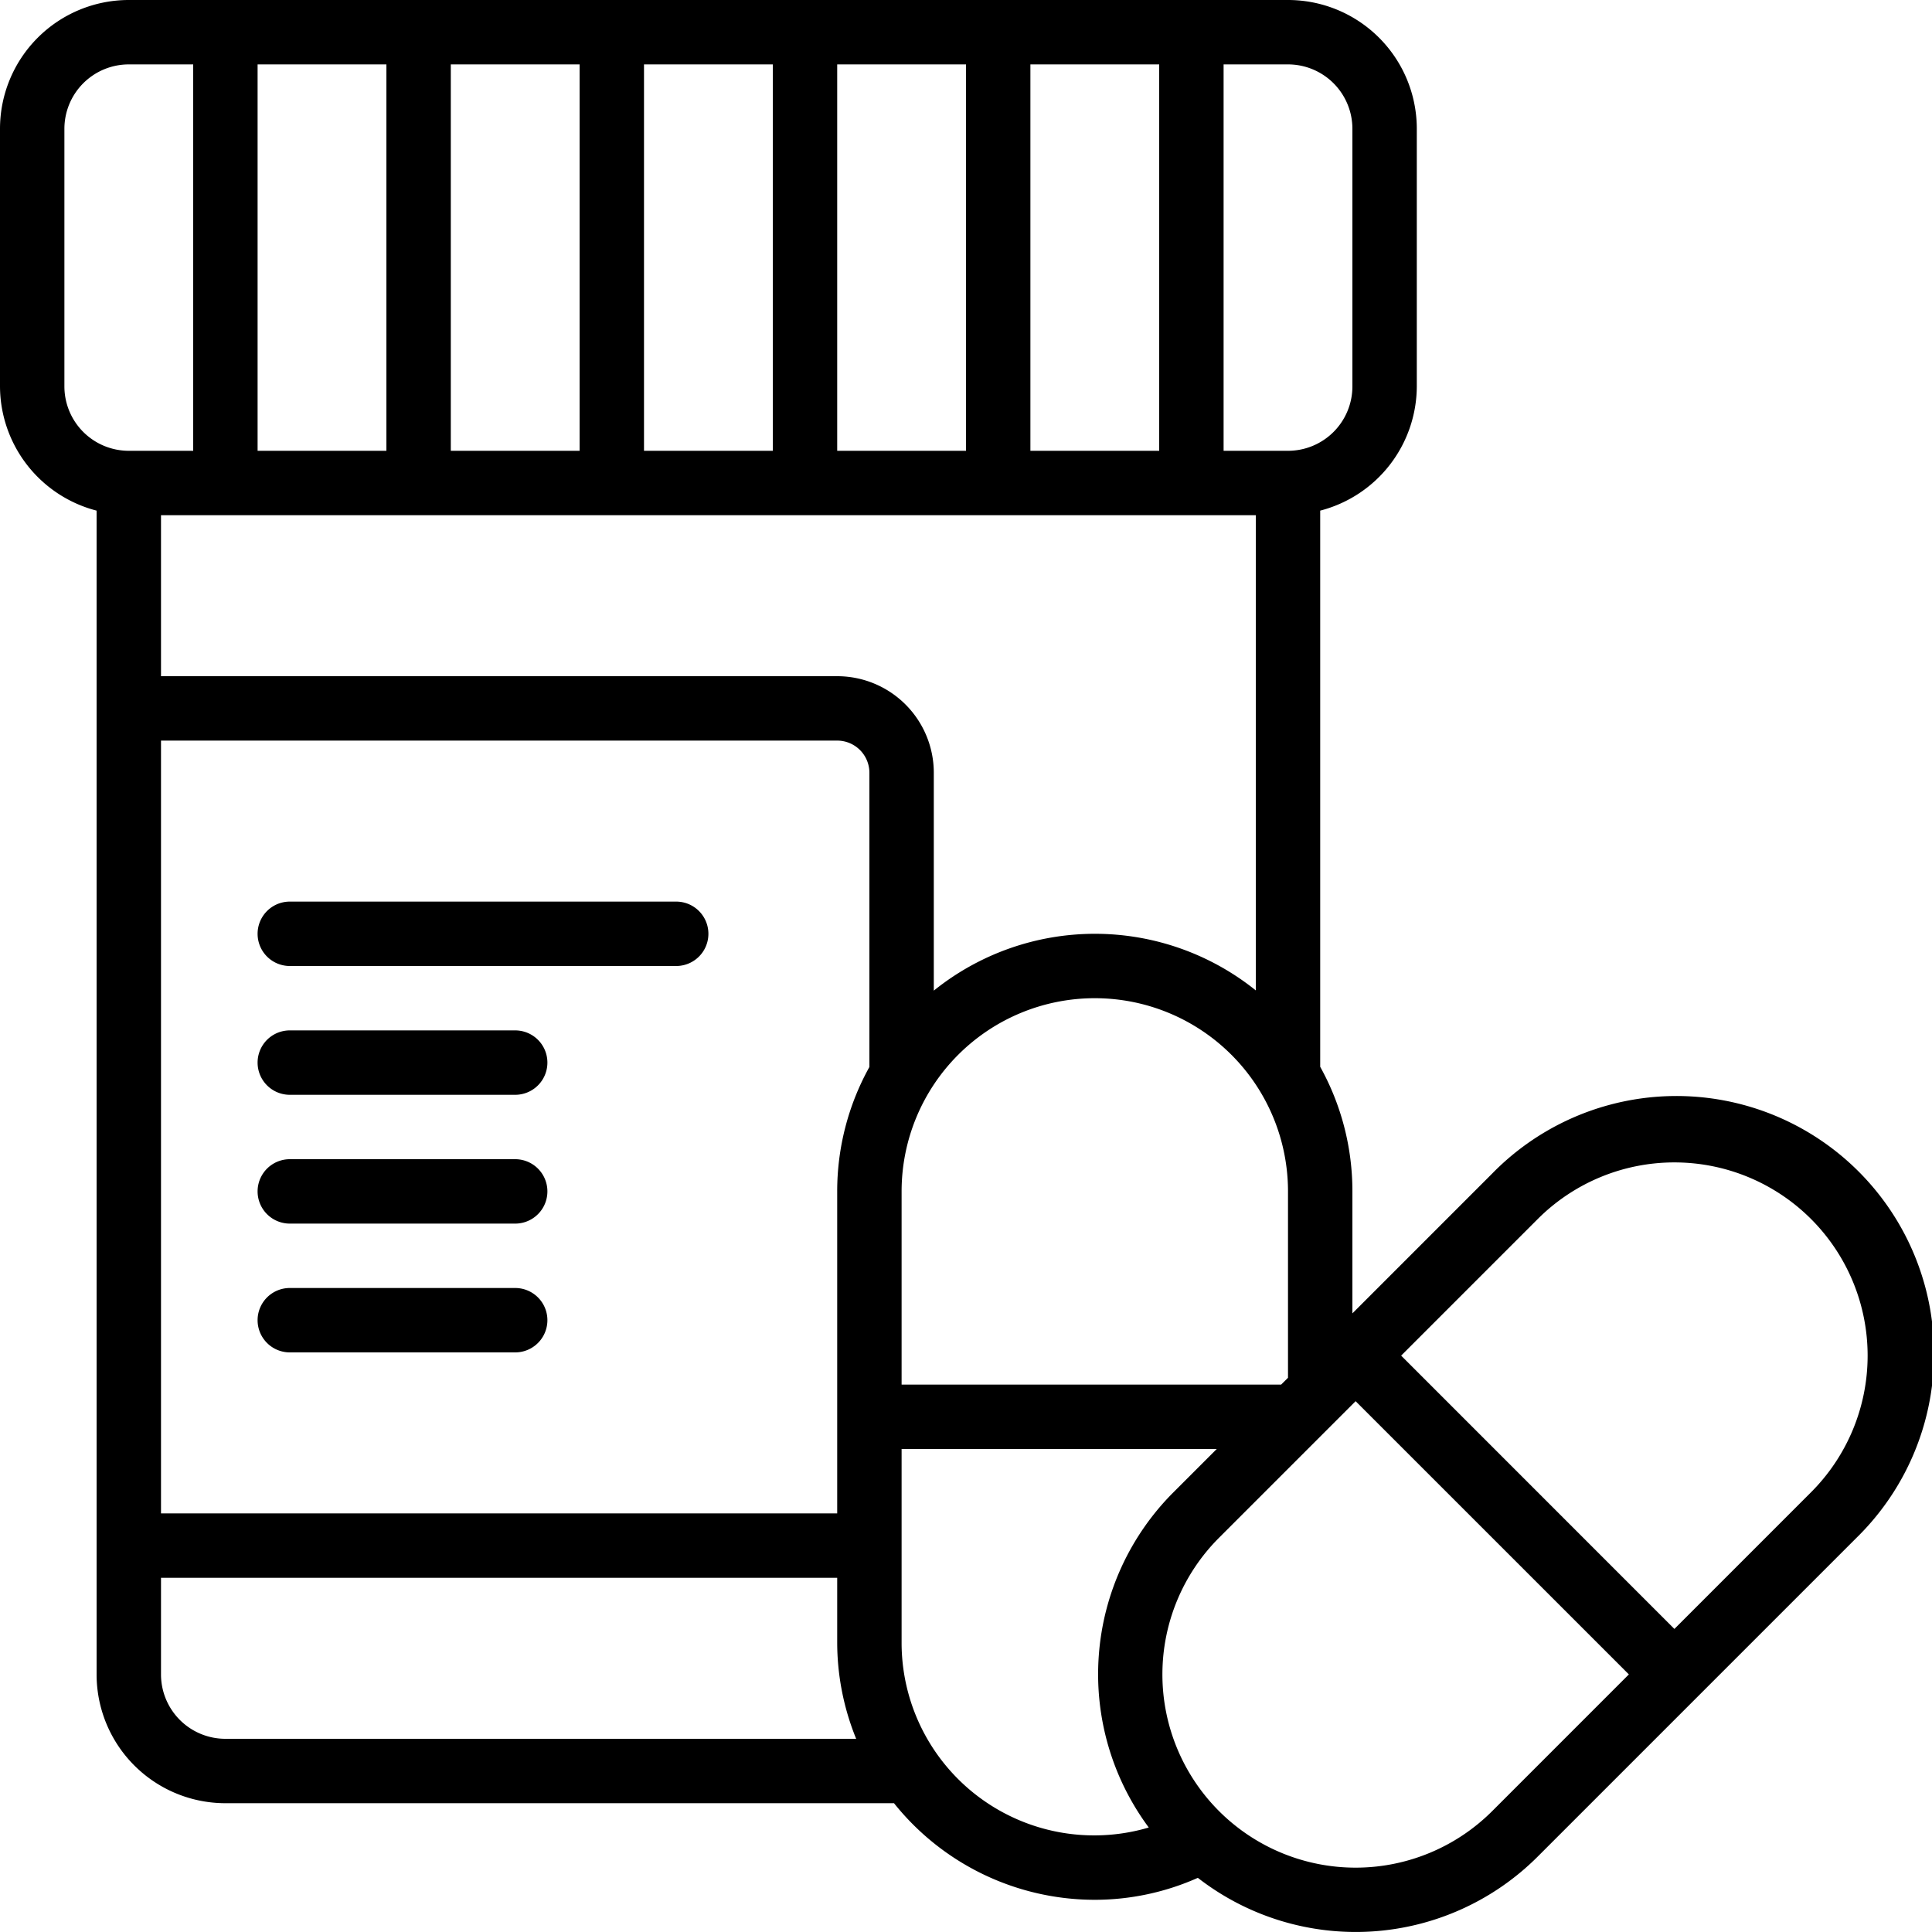 <?xml version="1.0" encoding="UTF-8"?>
<svg xmlns="http://www.w3.org/2000/svg" id="Icons" viewBox="0 0 60 60" width="512" height="512"><path d="M21,28H9a1,1,0,0,0,0,2H21a1,1,0,0,0,0-2Z"/><path d="M16,32H9a1,1,0,0,0,0,2h7a1,1,0,0,0,0-2Z"/><path d="M16,36H9a1,1,0,0,0,0,2h7a1,1,0,0,0,0-2Z"/><path d="M16,40H9a1,1,0,0,0,0,2h7a1,1,0,0,0,0-2Z"/><path d="M46.343,36.444,42,40.788V37a7.952,7.952,0,0,0-1-3.87V15.858A4,4,0,0,0,44,12V4a4,4,0,0,0-4-4H4A4,4,0,0,0,0,4v8a4,4,0,0,0,3,3.858V52a4,4,0,0,0,4,4H27.764A7.985,7.985,0,0,0,34,59a7.866,7.866,0,0,0,3.2-.682,7.992,7.992,0,0,0,10.555-.66l9.9-9.9A8,8,0,1,0,46.343,36.444ZM39.787,43H28V37a6,6,0,1,1,12,0v5.788ZM32,14V2h4V14Zm-2,0H26V2h4Zm-6,0H20V2h4Zm-6,0H14V2h4Zm-6,0H8V2h4Zm27,2V30.758a7.977,7.977,0,0,0-10,.007V24a3,3,0,0,0-3-3H5V16ZM5,23H26a1,1,0,0,1,1,1v9.136A7.939,7.939,0,0,0,26,37V47H5ZM42,4v8a2,2,0,0,1-2,2H38V2h2A2,2,0,0,1,42,4ZM2,12V4A2,2,0,0,1,4,2H6V14H4A2,2,0,0,1,2,12ZM7,54a2,2,0,0,1-2-2V49H26v2a7.94,7.94,0,0,0,.589,3Zm21-3V45h9.787l-1.344,1.344a7.991,7.991,0,0,0-.767,10.411A5.982,5.982,0,0,1,28,51Zm18.343,5.244a6,6,0,0,1-8.486-8.486L42.1,43.515,50.586,52Zm9.9-9.9L52,50.588,43.514,42.1l4.243-4.243a6,6,0,0,1,8.486,8.487Z"/></svg>
